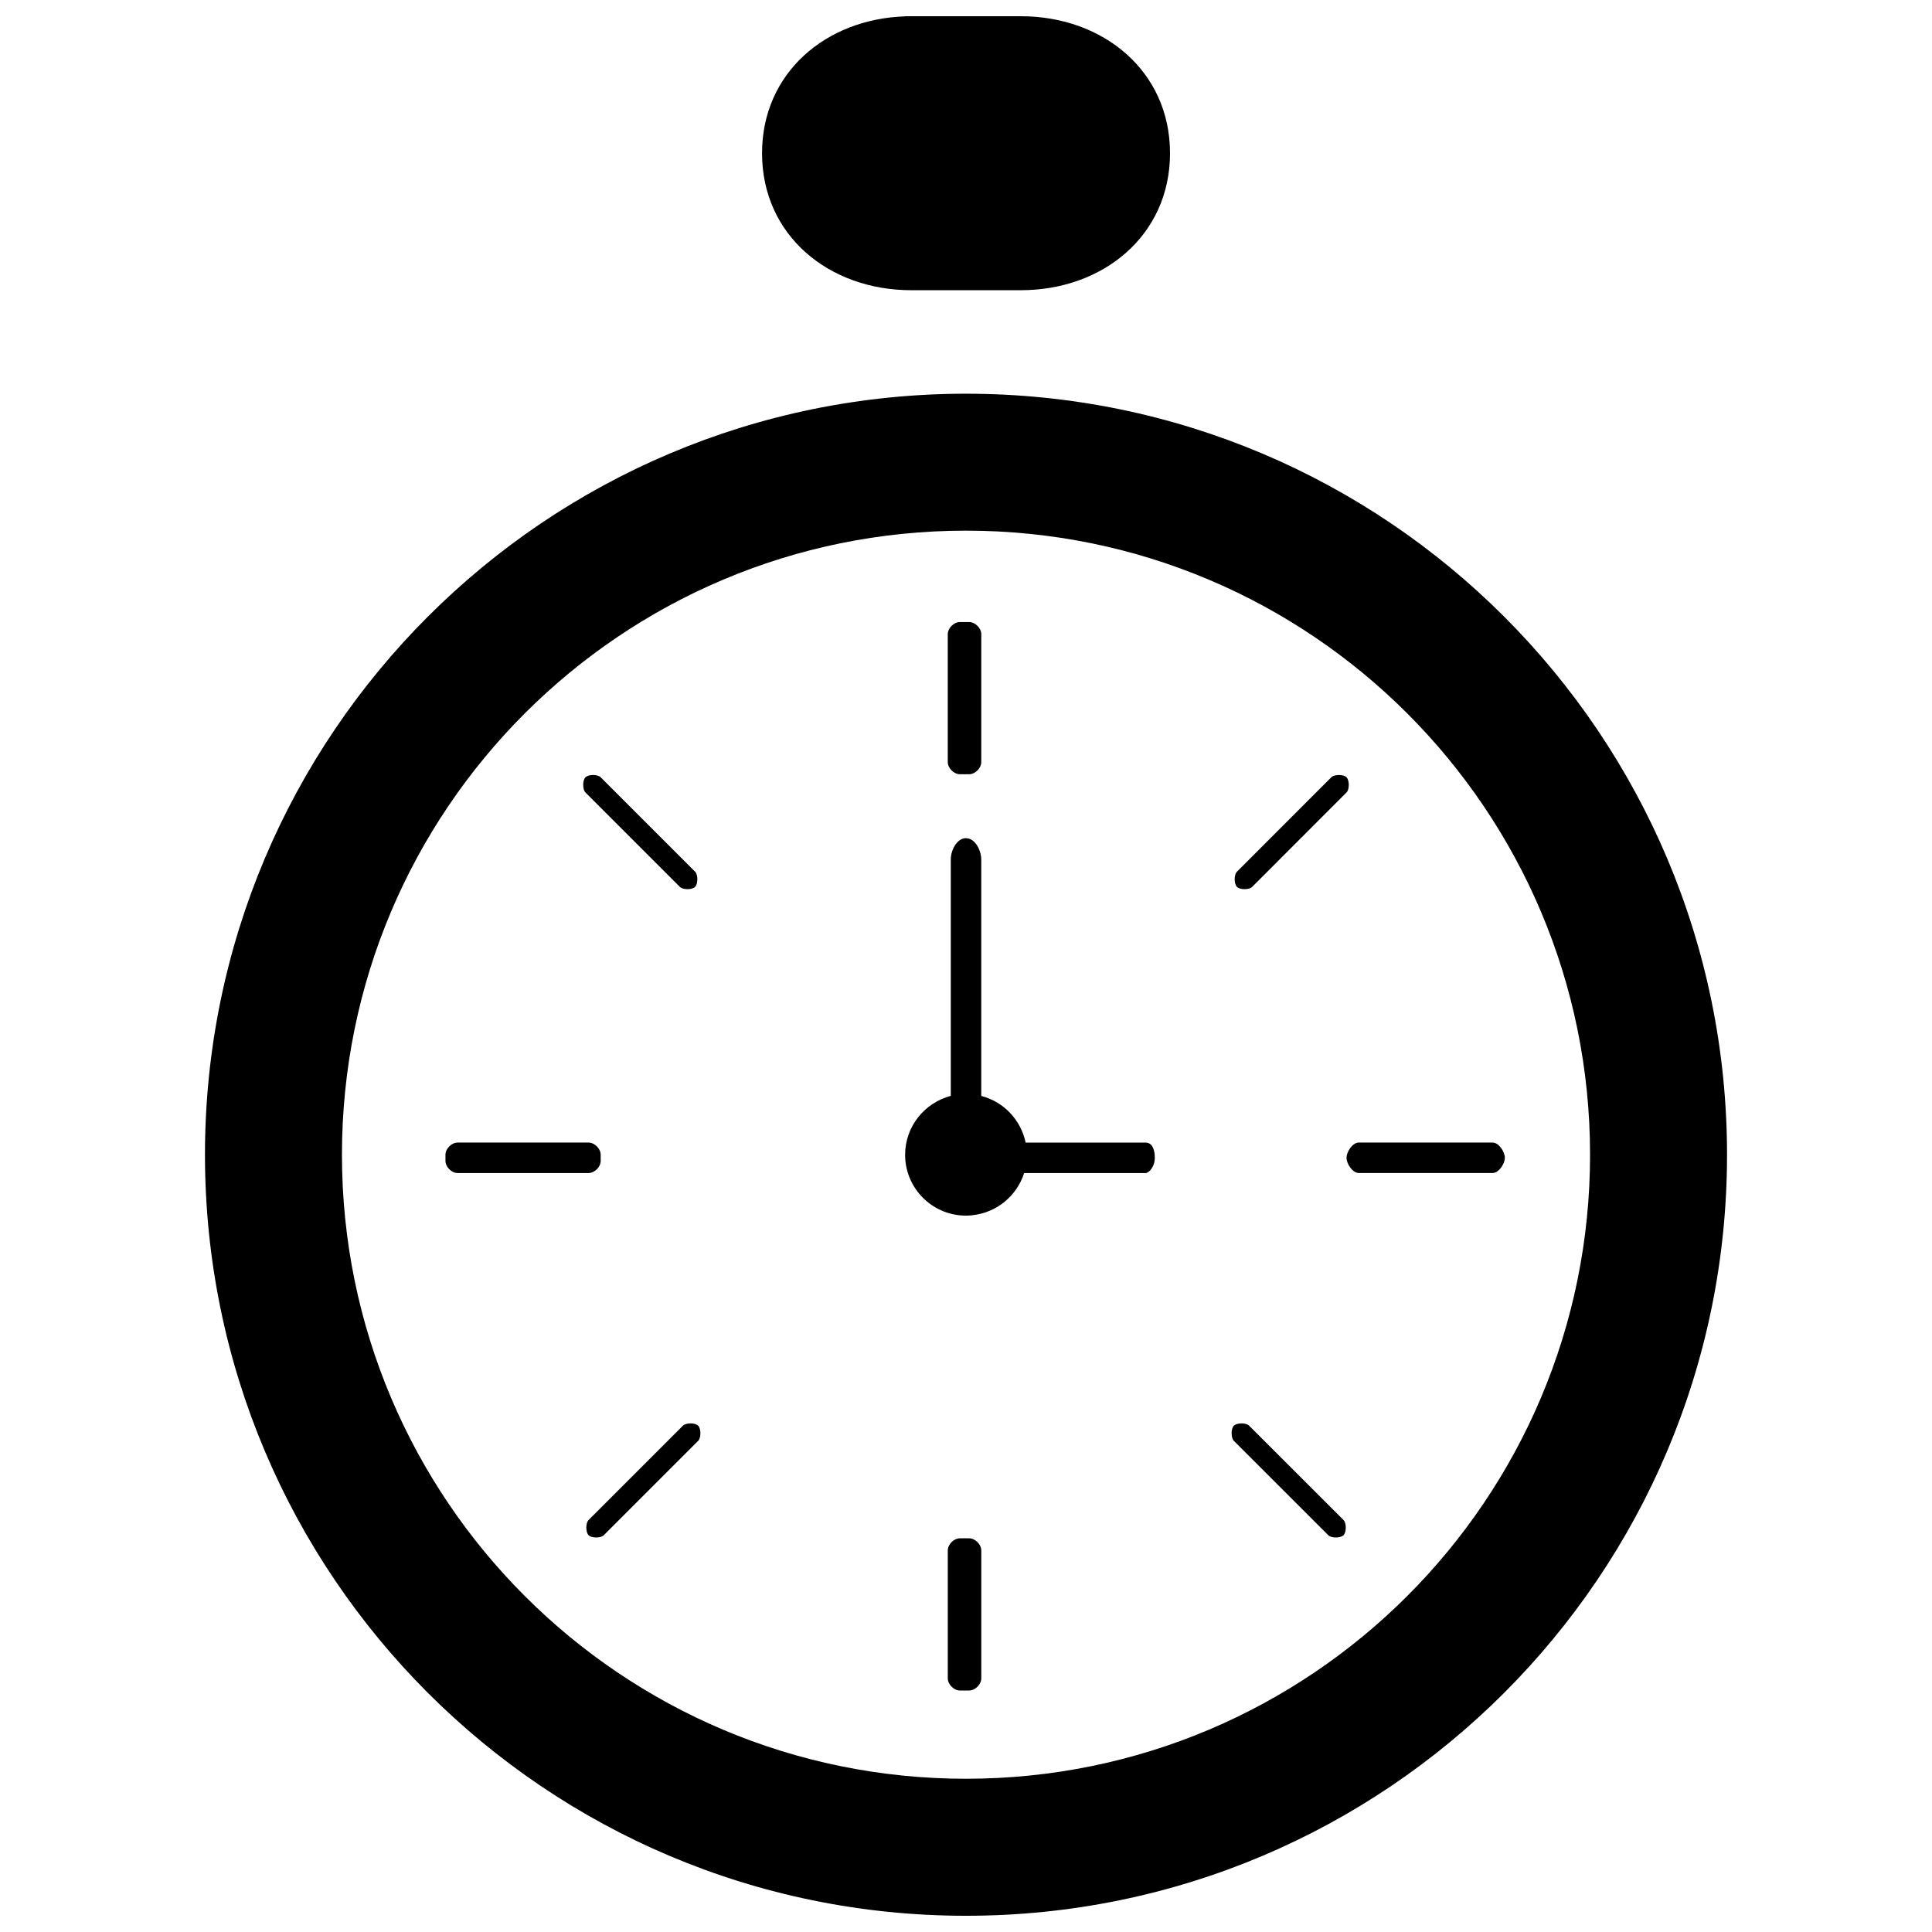 <?xml version="1.0" encoding="UTF-8"?>
<!-- The Best Svg Icon site in the world: iconSvg.co, Visit us! https://iconsvg.co -->
<svg width="800px" height="800px" version="1.1" viewBox="144 144 512 512" xmlns="http://www.w3.org/2000/svg">
 <defs>
  <clipPath id="a">
   <path d="m198 148.09h404v503.81h-404z"/>
  </clipPath>
 </defs>
 <g clip-path="url(#a)">
  <path d="m383.86 148.3 0.016 0.031c-21.051 0.691-37.926 15.02-37.926 36.273 0 21.789 17.742 36.305 39.535 36.305h29.047c21.789 0 39.535-14.516 39.535-36.305 0-21.789-17.742-36.305-39.535-36.305zm16.141 100.04c-111.39 0-201.68 90.293-201.68 201.68 0 111.39 90.293 201.68 201.68 201.68 111.39 0 201.68-90.293 201.68-201.68 0-111.39-90.293-201.68-201.68-201.68zm0 36.289c91.332 0 165.38 74.043 165.38 165.38s-74.043 165.38-165.38 165.38-165.38-74.043-165.38-165.38 74.043-165.38 165.38-165.38zm-1.605 24.215c-1.605 0-3.227 1.621-3.227 3.227v33.883c0 1.605 1.605 3.227 3.227 3.227h2.426c1.605 0 3.227-1.605 3.227-3.227v-33.883c0-1.605-1.605-3.227-3.227-3.227zm-97.223 40.543c-0.805 0-1.605 0.203-2.016 0.598-0.805 0.805-0.805 3.227 0 4.031l25.016 25.016c0.805 0.805 3.227 0.805 4.031 0 0.805-0.805 0.805-3.227 0-4.031l-25.016-25.016c-0.41-0.41-1.211-0.598-2.016-0.598zm197.65 0c-0.805 0-1.605 0.203-2.016 0.598l-25 25.016c-0.805 0.805-0.805 3.227 0 4.031 0.805 0.805 3.227 0.805 4.031 0l25-25.016c0.805-0.805 0.805-3.227 0-4.031-0.41-0.41-1.211-0.598-2.016-0.598zm-98.824 16.734c-2.426 0-4.031 3.227-4.031 5.652v62.645c-7.008 1.859-12.09 8.141-12.105 15.602 0 8.375 6.391 15.258 14.547 16.059h0.062 0.016c0.457 0.047 0.977 0.078 1.512 0.078 0.488 0 0.977-0.031 1.449-0.078h-0.062c0.156-0.016 0.301-0.031 0.457-0.047 6.406-0.754 11.617-5.164 13.523-11.051l0.031-0.109h32.211c0.805 0 2.426-1.605 2.426-4.031 0-2.426-0.805-4.031-2.426-4.031h-31.805c-1.273-6.062-5.809-10.801-11.652-12.344l-0.109-0.031v-62.645c0-2.426-1.605-5.652-4.031-5.652zm-134.72 80.672c-1.605 0-3.227 1.605-3.227 3.227v1.621c0 1.605 1.605 3.227 3.227 3.227h34.684c1.605 0 3.227-1.605 3.227-3.227v-1.621c0-1.605-1.605-3.227-3.227-3.227zm238.79 0c-1.605 0-3.227 2.426-3.227 4.031 0 1.605 1.621 4.031 3.227 4.031h35.504c1.605 0 3.227-2.426 3.227-4.031 0-1.605-1.605-4.031-3.227-4.031zm-177.07 74.422c-0.805 0-1.605 0.203-2.016 0.598l-25 25c-0.805 0.805-0.805 3.227 0 4.031 0.805 0.805 3.227 0.805 4.031 0l25-25c0.805-0.805 0.805-3.227 0-4.031-0.41-0.41-1.211-0.598-2.016-0.598zm146.01 0c-0.805 0-1.605 0.203-2.016 0.598-0.805 0.805-0.805 3.227 0 4.031l25.016 25c0.805 0.805 3.227 0.805 4.031 0 0.805-0.805 0.805-3.227 0-4.031l-25.016-25c-0.41-0.41-1.211-0.598-2.016-0.598zm-74.609 30.449c-1.605 0-3.227 1.605-3.227 3.227v33.883c0 1.605 1.605 3.227 3.227 3.227h2.426c1.605 0 3.227-1.605 3.227-3.227v-33.883c0-1.605-1.605-3.227-3.227-3.227z"/>
 </g>
</svg>